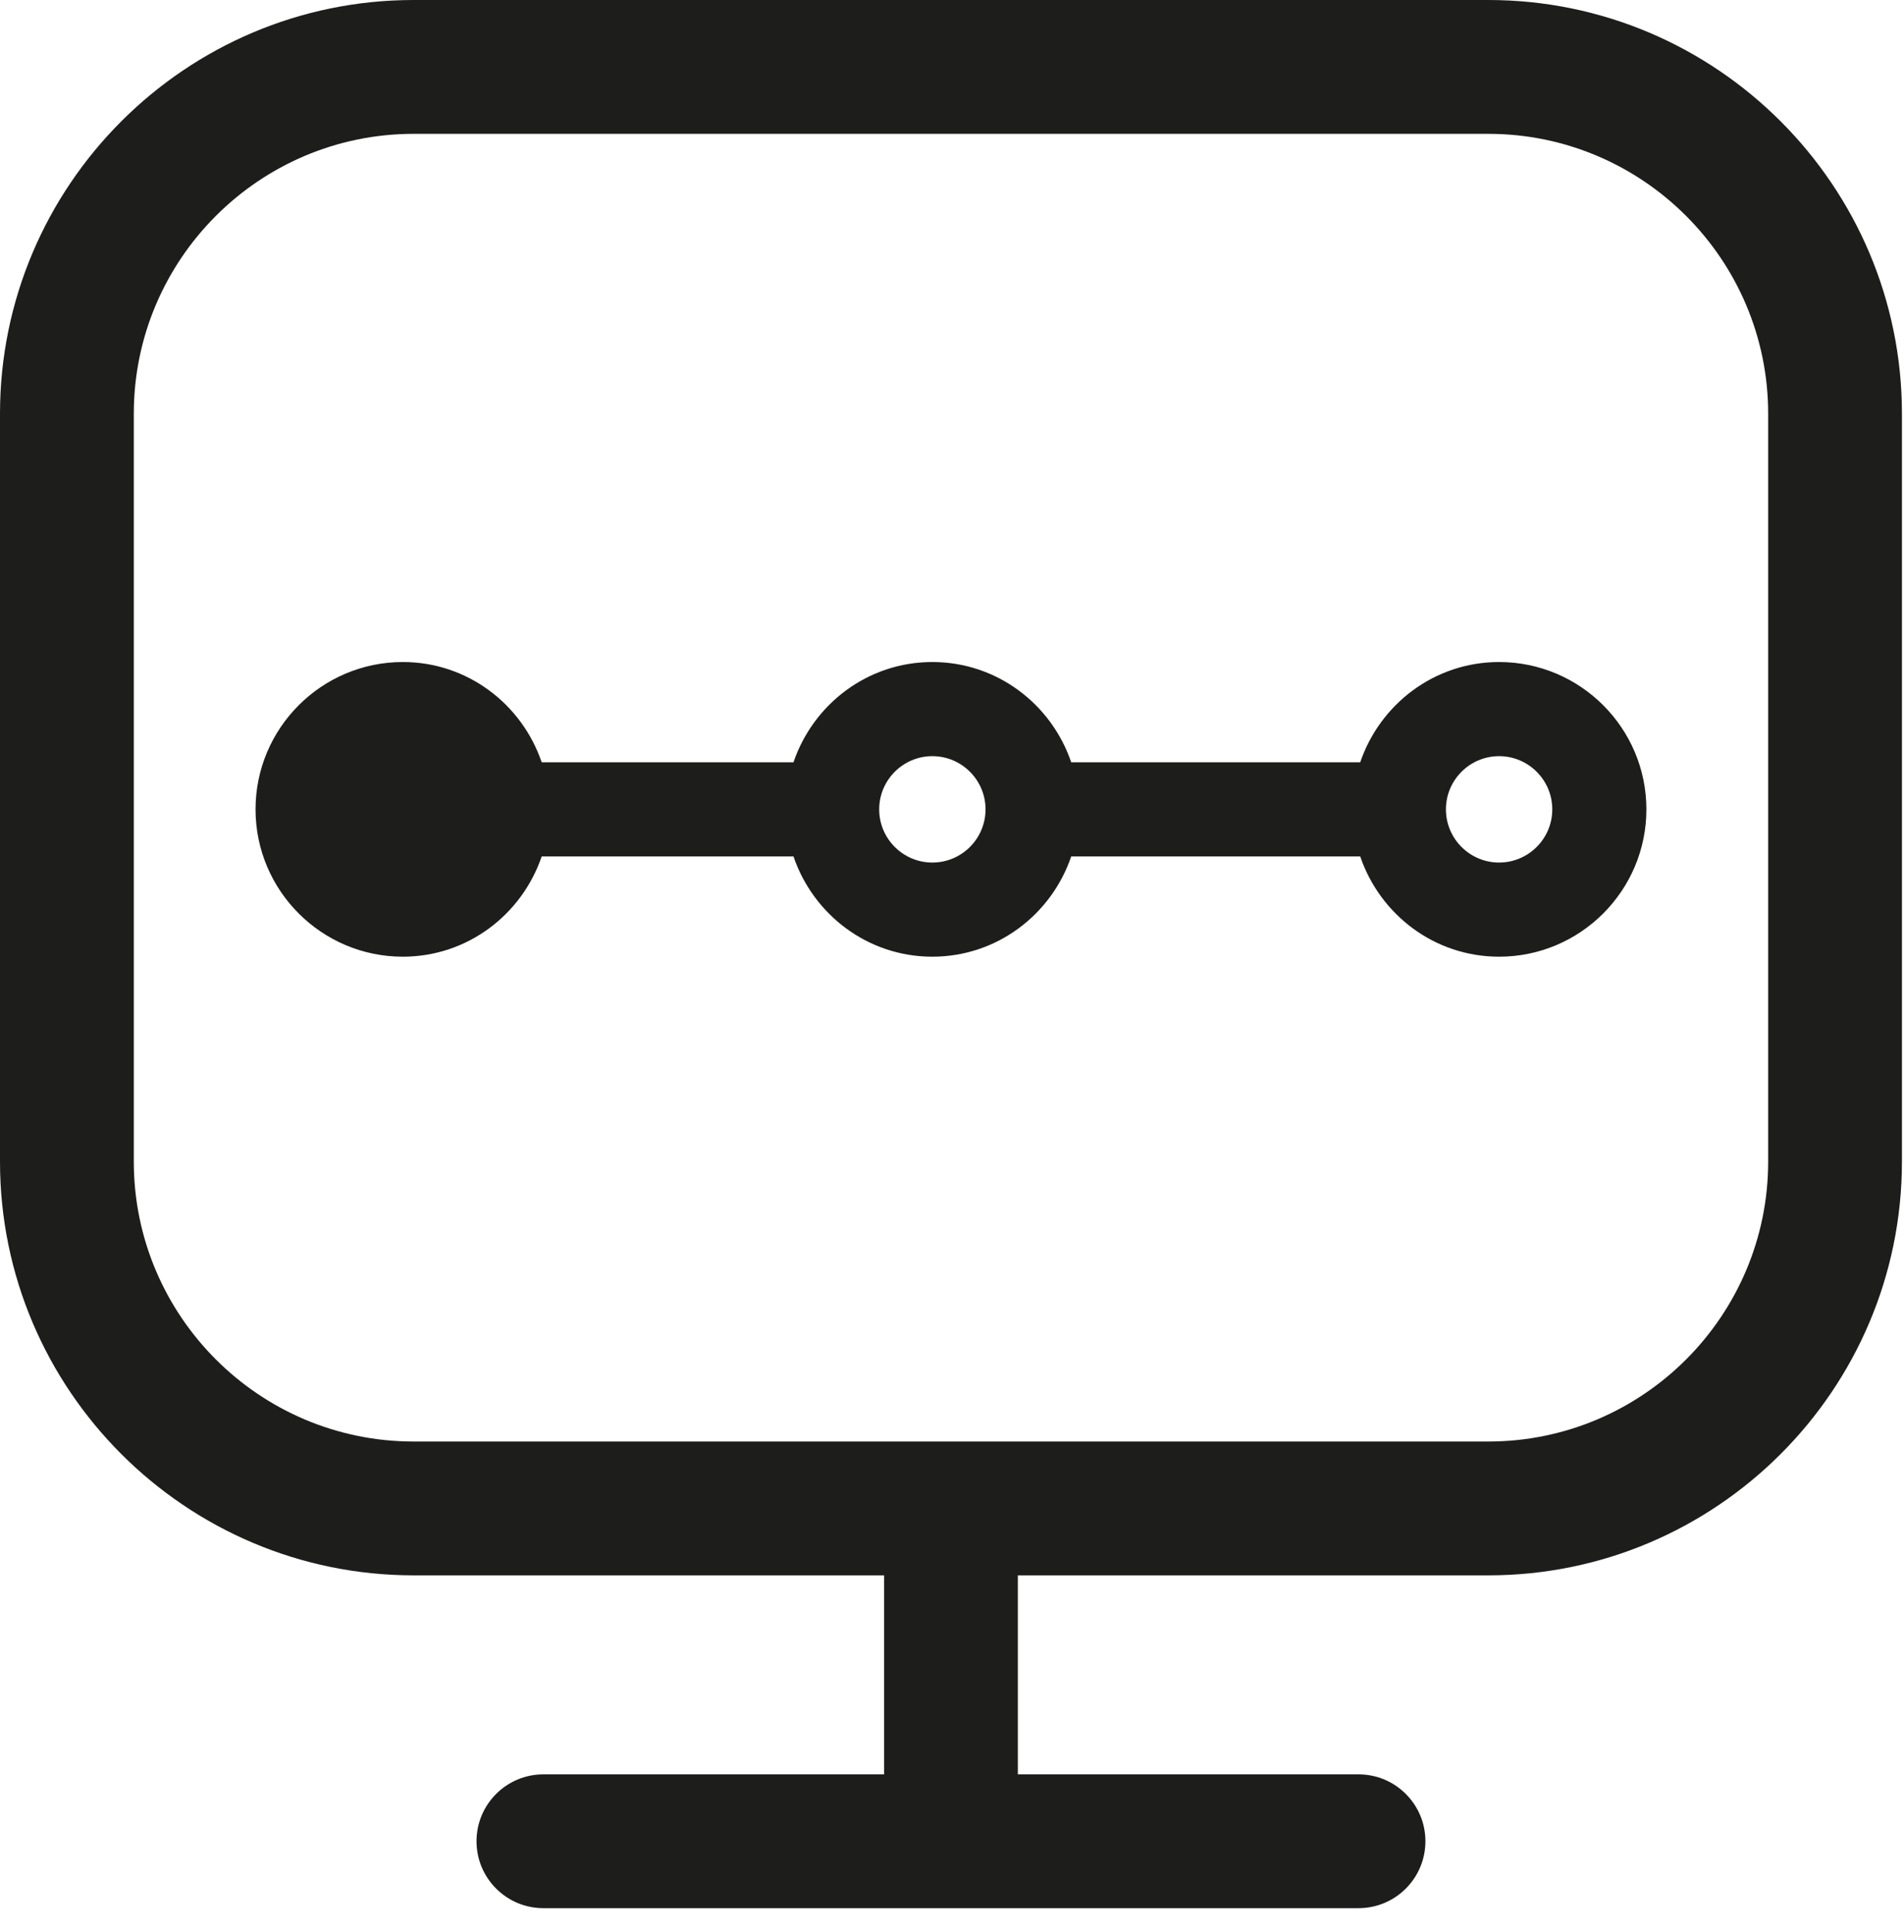 <svg width="70" height="71" viewBox="0 0 70 71" fill="none" xmlns="http://www.w3.org/2000/svg">
<path d="M54.718 0H15.207C6.822 0 0 6.822 0 15.207V42.693C0 51.078 6.822 57.9 15.207 57.9H32.503V65.214H19.978C18.62 65.214 17.519 66.315 17.519 67.673C17.519 69.031 18.62 70.132 19.978 70.132H49.946C51.304 70.132 52.405 69.031 52.405 67.673C52.405 66.315 51.304 65.214 49.946 65.214H37.421V57.9H54.718C63.103 57.9 69.924 51.078 69.924 42.693V15.207C69.924 6.822 63.102 0 54.718 0ZM65.006 42.693C65.006 48.366 60.391 52.981 54.718 52.981H15.207C9.534 52.981 4.919 48.366 4.919 42.693V15.207C4.919 9.534 9.534 4.919 15.207 4.919H54.718C60.391 4.919 65.006 9.534 65.006 15.207V42.693ZM55.114 24.332C52.737 24.332 50.735 25.882 50.008 28.017H39.383C38.657 25.882 36.655 24.332 34.277 24.332C31.899 24.332 29.898 25.882 29.172 28.017H19.915C19.189 25.882 17.187 24.332 14.81 24.332C11.824 24.332 9.395 26.761 9.395 29.747C9.395 32.733 11.824 35.162 14.81 35.162C17.187 35.162 19.189 33.612 19.915 31.477H29.172C29.898 33.612 31.9 35.162 34.277 35.162C36.654 35.162 38.657 33.612 39.383 31.477H50.008C50.734 33.612 52.736 35.162 55.114 35.162C58.1 35.162 60.529 32.733 60.529 29.747C60.529 26.761 58.1 24.332 55.114 24.332ZM34.278 31.702C33.2 31.702 32.323 30.825 32.323 29.747C32.323 28.669 33.2 27.792 34.278 27.792C35.356 27.792 36.233 28.669 36.233 29.747C36.233 30.825 35.356 31.702 34.278 31.702ZM55.114 31.702C54.036 31.702 53.159 30.825 53.159 29.747C53.159 28.669 54.036 27.792 55.114 27.792C56.192 27.792 57.069 28.669 57.069 29.747C57.069 30.825 56.192 31.702 55.114 31.702Z" fill="#1D1D1B"/>
</svg>
